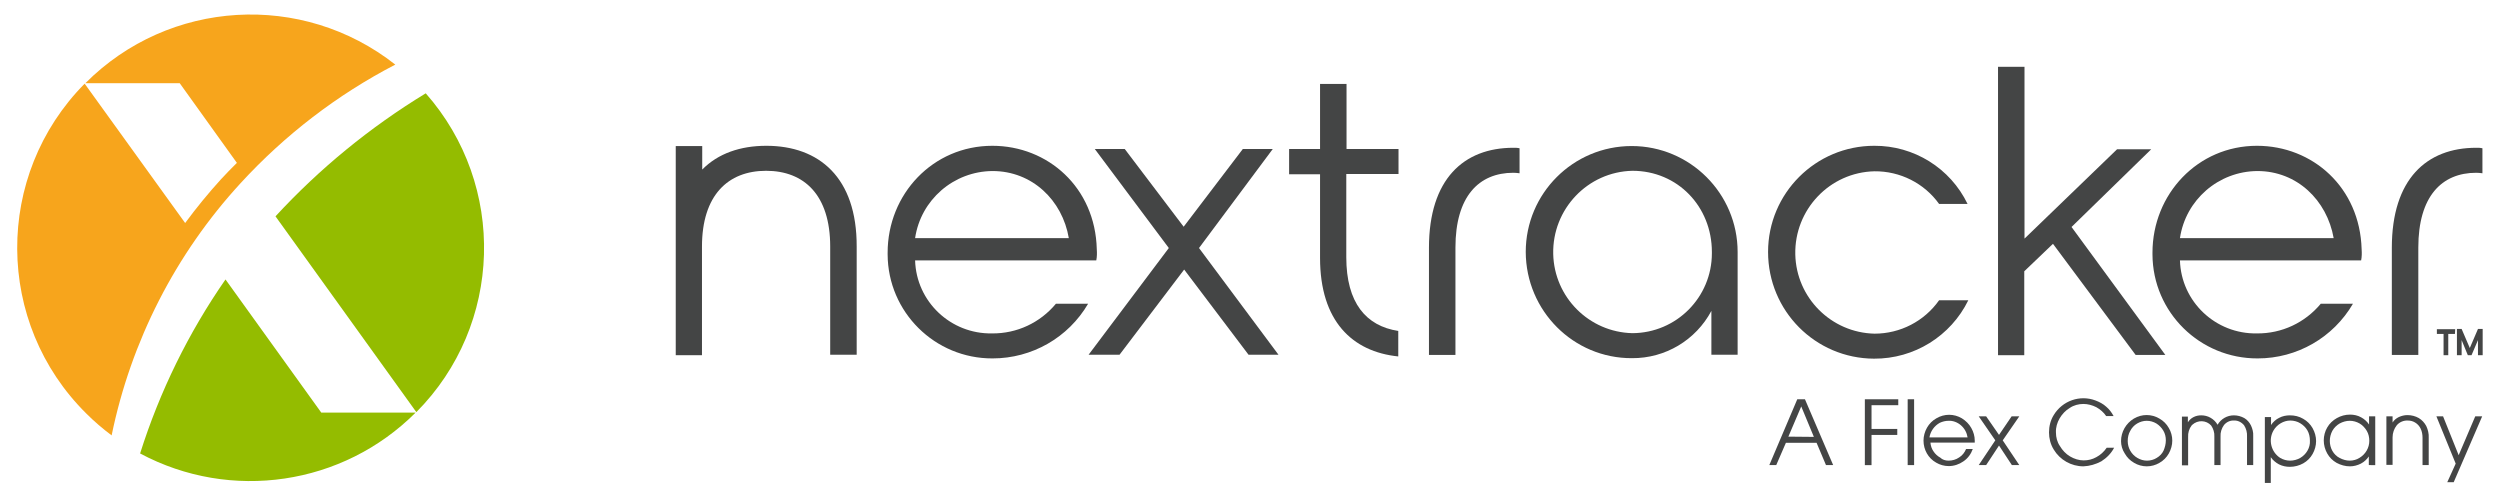 <?xml version="1.0" encoding="utf-8"?>
<!-- Generator: Adobe Illustrator 25.2.3, SVG Export Plug-In . SVG Version: 6.00 Build 0)  -->
<svg version="1.1" id="Layer_1" xmlns="http://www.w3.org/2000/svg" xmlns:xlink="http://www.w3.org/1999/xlink" x="0px" y="0px"
	 viewBox="0 0 1010 200" style="enable-background:new 0 0 1010 200;" xml:space="preserve">
<style type="text/css">
	.st0{fill:none;}
	.st1{fill:#F7A51C;}
	.st2{fill:#94BC00;}
	.st3{fill:#444545;}
</style>
<rect x="-270" y="-313.5" class="st0" width="1550" height="827"/>
<g id="Layer_2_1_">
	<g id="Stuff">
		<path class="st1" d="M97.2,74c17.9-19.5,39-35.7,62.5-47.9C122.1-3.5,68.3-0.3,34.5,33.6h38.1l23.1,32.2c-2.2,2.2-4.4,4.4-6.4,6.6
			c-5.1,5.6-10,11.6-14.5,17.7L34.2,33.8c-36.6,37-36.3,96.7,0.7,133.3c3.2,3.2,6.6,6.1,10.2,8.8C52.9,137.9,70.9,102.6,97.2,74z"/>
		<path class="st2" d="M111.3,87.4l56.9,79.1c35-35.2,36.6-91.6,3.8-128.8C149.5,51.4,129.1,68.1,111.3,87.4z"/>
		<path class="st2" d="M129.8,166.7c0,0-27.6-38.3-38.7-53.8c-15,21.6-26.6,45.3-34.5,70.3c36.7,19.6,81.9,12.9,111.3-16.5H129.8z"
			/>
		<path class="st3" d="M991.8,134.9h-2.7v8.6h-1.9v-8.6h-2.7V133h7.4L991.8,134.9z"/>
		<path class="st3" d="M1003,132.9v10.6h-1.9v-6.1l-2.6,6.1H997l-2.5-6.1v6.1h-1.9v-10.6h1.9l3.3,7.7l3.3-7.7H1003z"/>
		<path class="st3" d="M400.9,58.9c22.4,0,41.6,16.8,42.2,41.8c0.1,1.5,0.1,3-0.2,4.5h-73.2c0.5,16.7,14.4,29.8,31.1,29.5
			c10,0.1,19.4-4.3,25.8-12h13c-8,13.7-22.7,22.1-38.6,22.1c-23.3,0.1-42.3-18.7-42.4-42c0-0.2,0-0.4,0-0.7
			C358.6,78.4,376.9,58.9,400.9,58.9z M431.8,96.2C429.2,80.9,417,69.1,401,69.1c-15.7,0.1-29,11.6-31.3,27.1H431.8z"/>
		<path class="st3" d="M504.4,143.3l-26-34.4l-26.1,34.4h-12.5l32.4-43.1l-29.9-40h12.1l23.8,31.4l23.9-31.4h12.1l-29.8,40
			l32.1,43.1L504.4,143.3z"/>
		<path class="st3" d="M543.9,70.4v33.5c0,18.5,8,27.8,21,29.8V144c-18.6-1.9-31.6-14.3-31.6-39.8V70.4h-12.5V60.2h12.5V33.9h10.7
			v26.3h21v10.1H543.9z"/>
		<path class="st3" d="M577.3,100.1c0-27.8,14.1-40.4,34.1-40.4c0.8,0,1.7,0,2.5,0.2V70c-0.8-0.1-1.7-0.2-2.5-0.2
			c-14,0-23.4,9.6-23.4,30.2v43.4h-10.7V100.1z"/>
		<path class="st3" d="M616.4,101.8c0-23.7,19.2-42.8,42.8-42.8s42.8,19.2,42.8,42.8v41.5h-10.6v-17.7
			c-6.3,11.8-18.6,19.2-32.1,19.1C635.7,144.8,616.5,125.6,616.4,101.8C616.4,101.8,616.4,101.8,616.4,101.8z M691.6,101.8
			c0-18.3-13.8-32.8-32.1-32.8c-18.1,0.4-32.4,15.5-32,33.6c0.4,17.5,14.5,31.6,32,32c17.8-0.1,32.1-14.5,32.1-32.3
			C691.6,102.1,691.6,102,691.6,101.8z"/>
		<path class="st3" d="M714.3,101.8c0-23.7,19.2-42.9,42.9-42.9l0,0c16-0.1,30.7,9,37.7,23.5h-11.5c-6-8.4-15.8-13.3-26.1-13.2
			c-18.1,0.4-32.4,15.5-32,33.6c0.4,17.5,14.5,31.6,32,32c10.4,0,20.1-5,26.1-13.5h11.8c-7.1,14.5-21.9,23.7-38.1,23.6
			C733.4,144.8,714.3,125.6,714.3,101.8C714.3,101.8,714.3,101.8,714.3,101.8z"/>
		<path class="st3" d="M807.3,27h10.6v69.4l37.4-36.1h13.8l-32.2,31.4l37.9,51.7h-12l-33.4-44.9l-11.6,11.1v33.9h-10.6V27z"/>
		<path class="st3" d="M911.8,58.9c22.5,0,41.6,16.8,42.3,41.8c0.1,1.5,0.1,3-0.2,4.5h-73.2c0.5,16.7,14.4,29.8,31.1,29.5
			c10,0.1,19.4-4.3,25.8-12h13c-8,13.7-22.6,22.1-38.5,22.1c-23.3,0.1-42.4-18.6-42.5-42c0-0.2,0-0.5,0-0.7
			C869.6,78.4,887.9,58.9,911.8,58.9z M942.8,96.2C940.1,80.9,928,69.1,912,69.1c-15.7,0.1-29,11.6-31.3,27.1H942.8z"/>
		<path class="st3" d="M966.3,100.1c0-27.8,14.1-40.4,34.1-40.4c0.8,0,1.7,0,2.5,0.2V70c-0.8-0.1-1.7-0.2-2.5-0.2
			c-14,0-23.4,9.6-23.4,30.2v43.4h-10.7V100.1z"/>
		<path class="st3" d="M309.6,58.9c-10.5,0-19.5,3.1-25.9,9.6v-9.5H273v84.5h10.6V99.6c0-20.7,10.5-30.6,25.9-30.6
			s25.9,9.8,25.9,30.6v43.7h10.7V99.6C346.2,71.7,330.9,58.9,309.6,58.9z"/>
		<path class="st3" d="M721.5,178.9l-3.9,9h-2.8l11.3-26.6h3.1l11.4,26.6h-2.9l-3.8-9H721.5z M732.8,176.5l-5.1-12.3l-5.2,12.2
			L732.8,176.5z"/>
		<path class="st3" d="M766.9,161.3v2.4h-10.8v9.6h10.4v2.4h-10.4v12.2h-2.7v-26.6H766.9z"/>
		<path class="st3" d="M773.3,161.3v26.6h-2.6v-26.6H773.3z"/>
		<path class="st3" d="M787.2,186.1c1.5,0,3-0.4,4.3-1.3c1.3-0.8,2.2-2,2.8-3.4h2.7c-0.7,2-2,3.8-3.8,5c-1.7,1.2-3.8,1.9-5.9,1.9
			c-1.8,0-3.6-0.5-5.1-1.4c-3.2-1.8-5.1-5.2-5.1-8.9c0-1.8,0.5-3.6,1.4-5.2c0.9-1.6,2.2-2.9,3.8-3.8c3.2-1.9,7.1-1.9,10.3,0
			c1.6,1,2.9,2.3,3.8,3.9c0.9,1.6,1.4,3.3,1.4,5.1v0.8h-17.9c0.1,1.3,0.5,2.5,1.2,3.5c0.7,1.1,1.7,2,2.8,2.6
			C784.7,185.7,785.9,186.1,787.2,186.1z M787.2,170c-1.2,0-2.4,0.3-3.5,0.8c-2.2,1.2-3.8,3.4-4.2,5.9h15.4
			c-0.3-1.9-1.2-3.6-2.7-4.9C790.8,170.6,789,169.9,787.2,170L787.2,170z"/>
		<path class="st3" d="M802.4,187.9h-3l6.7-10l-6.7-9.7h3l5.2,7.5l5.1-7.5h3.1l-6.7,9.7l6.7,10h-3l-5.2-7.9L802.4,187.9z"/>
		<path class="st3" d="M841.7,188.4c-4.9,0-9.5-2.6-12-6.8c-1.3-2.1-1.9-4.5-1.9-6.9c0-2.5,0.6-4.9,1.9-7c3.5-5.8,10.6-8.3,16.9-5.9
			c1.6,0.6,3.1,1.4,4.3,2.5c1.2,1,2.2,2.3,3,3.8h-3c-1-1.5-2.4-2.7-4-3.6c-1.6-0.8-3.4-1.3-5.2-1.3c-1.9,0-3.9,0.5-5.5,1.6
			c-1.7,1-3.1,2.5-4.1,4.2c-1,1.7-1.6,3.7-1.5,5.7c0,2,0.5,3.9,1.6,5.5c1,1.7,2.4,3.2,4.1,4.2c1.7,1,3.6,1.6,5.5,1.6
			c1.8,0,3.5-0.4,5.1-1.3c1.7-0.9,3.1-2.2,4.2-3.8h3c-1.2,2.3-3,4.1-5.2,5.5C846.6,187.6,844.2,188.3,841.7,188.4z"/>
		<path class="st3" d="M856.9,178.2c0-3.7,2-7.2,5.2-9.1c3.2-1.9,7.1-1.9,10.3,0c1.6,0.9,2.9,2.2,3.8,3.8c0.9,1.5,1.4,3.3,1.4,5.1
			c0,1.8-0.5,3.6-1.4,5.2c-0.9,1.6-2.2,2.9-3.8,3.8c-1.5,0.9-3.3,1.4-5.1,1.4c-1.8,0-3.6-0.5-5.1-1.4c-1.6-0.9-2.9-2.2-3.8-3.8
			C857.4,181.7,856.9,179.9,856.9,178.2z M875,177.9c0-1.4-0.3-2.7-1-3.9c-0.7-1.2-1.7-2.2-2.8-2.9c-1.2-0.7-2.5-1.1-3.9-1.1
			c-1.4,0-2.7,0.4-3.9,1.1c-1.2,0.7-2.2,1.8-2.8,3c-0.7,1.2-1,2.6-1,4.1c0,2.8,1.5,5.4,3.9,6.8c1.2,0.7,2.5,1.1,3.9,1.1
			c1.4,0,2.8-0.4,3.9-1.1c1.2-0.7,2.2-1.7,2.8-3C874.6,180.8,875,179.4,875,177.9z"/>
		<path class="st3" d="M902.5,169.9c-1.5-0.1-3,0.6-4,1.8c-1,1.4-1.5,3-1.4,4.7v11.5h-2.5v-11.5c0.1-1.6-0.4-3.2-1.3-4.5
			c-2-2.2-5.4-2.3-7.6-0.3c-0.1,0.1-0.2,0.2-0.3,0.3c-1,1.3-1.5,3-1.4,4.7V188h-2.5v-19.7h2.4v2.3c0.6-0.9,1.3-1.6,2.3-2.1
			c1-0.5,2-0.7,3.1-0.7c1.3,0,2.6,0.3,3.8,1c1.2,0.7,2.1,1.6,2.8,2.8c1.4-2.4,3.9-3.8,6.6-3.8c1.5,0,2.9,0.4,4.2,1.1
			c1.2,0.7,2.1,1.8,2.7,3c0.6,1.3,1,2.8,0.9,4.2v11.8h-2.5v-11.5c0.1-1.6-0.3-3.2-1.2-4.6C905.5,170.5,904,169.8,902.5,169.9z"/>
		<path class="st3" d="M917.5,168.2v3.5l0,0c0.8-1.2,2-2.3,3.3-2.9c1.3-0.7,2.8-1,4.3-1c1.9,0,3.7,0.4,5.4,1.4
			c1.6,0.9,2.9,2.2,3.8,3.8c0.9,1.6,1.4,3.4,1.4,5.2c0,1.8-0.5,3.6-1.4,5.2c-0.9,1.6-2.2,2.9-3.8,3.8c-1.6,0.9-3.5,1.4-5.4,1.4
			c-1.5,0-3-0.3-4.4-1c-1.3-0.7-2.5-1.7-3.3-2.9l0,0v10.4H915v-26.6H917.5z M925.3,169.9c-1.4,0-2.7,0.4-3.9,1.1
			c-1.2,0.7-2.2,1.7-2.9,2.9c-2.2,3.8-1,8.7,2.7,11.1c1.2,0.7,2.6,1.1,4,1.1c1.4,0,2.9-0.4,4.1-1.1c1.2-0.7,2.2-1.7,2.9-2.9
			c0.7-1.2,1.1-2.6,1-4.1c0-1.4-0.3-2.9-1-4.1c-0.7-1.2-1.7-2.2-2.9-2.9C928.2,170.3,926.7,169.9,925.3,169.9z"/>
		<path class="st3" d="M957,184.4c-0.8,1.2-1.9,2.2-3.2,2.9c-1.4,0.7-2.9,1.1-4.4,1.1c-1.9,0-3.7-0.5-5.4-1.4
			c-1.6-0.9-2.9-2.2-3.8-3.8c-0.9-1.6-1.4-3.4-1.4-5.3c0-1.8,0.5-3.7,1.4-5.2c0.9-1.6,2.3-2.9,3.9-3.8c1.6-0.9,3.4-1.4,5.3-1.4
			c1.5,0,3.1,0.3,4.5,1.1c1.3,0.7,2.4,1.7,3.2,2.9l0,0v-3.3h2.5v19.7H957L957,184.4L957,184.4z M957.2,178.1c0-1.4-0.3-2.8-1-4
			c-0.7-1.2-1.7-2.3-2.9-3c-1.2-0.7-2.6-1.1-4-1.1c-1.4,0-2.8,0.4-4.1,1.1c-1.2,0.7-2.2,1.7-2.9,2.9c-1.4,2.6-1.4,5.7,0,8.2
			c0.7,1.2,1.7,2.2,2.9,2.8c1.3,0.7,2.7,1.1,4.1,1.1c1.4,0,2.8-0.4,3.9-1.1C955.7,183.5,957.2,180.9,957.2,178.1L957.2,178.1z"/>
		<path class="st3" d="M972.8,169.9c-1.7-0.1-3.4,0.6-4.5,1.9c-1.1,1.4-1.7,3.1-1.7,4.9v11.1h-2.5v-19.6h2.5v2.5l0,0
			c0.6-1,1.5-1.7,2.5-2.2c1.1-0.5,2.3-0.8,3.5-0.8c1.6,0,3.2,0.4,4.6,1.2c1.3,0.8,2.3,1.9,3,3.2c0.7,1.5,1.1,3.1,1,4.8v11h-2.5v-11
			c0-1.3-0.2-2.6-0.8-3.8c-0.5-1-1.2-1.8-2.2-2.4C974.9,170.2,973.9,169.9,972.8,169.9z"/>
		<path class="st3" d="M984.3,168.2h2.7l6.3,15.7l6.7-15.7h2.8l-11.5,26.6h-2.6l3.4-7.5L984.3,168.2z"/>
	</g>
</g>
</svg>
